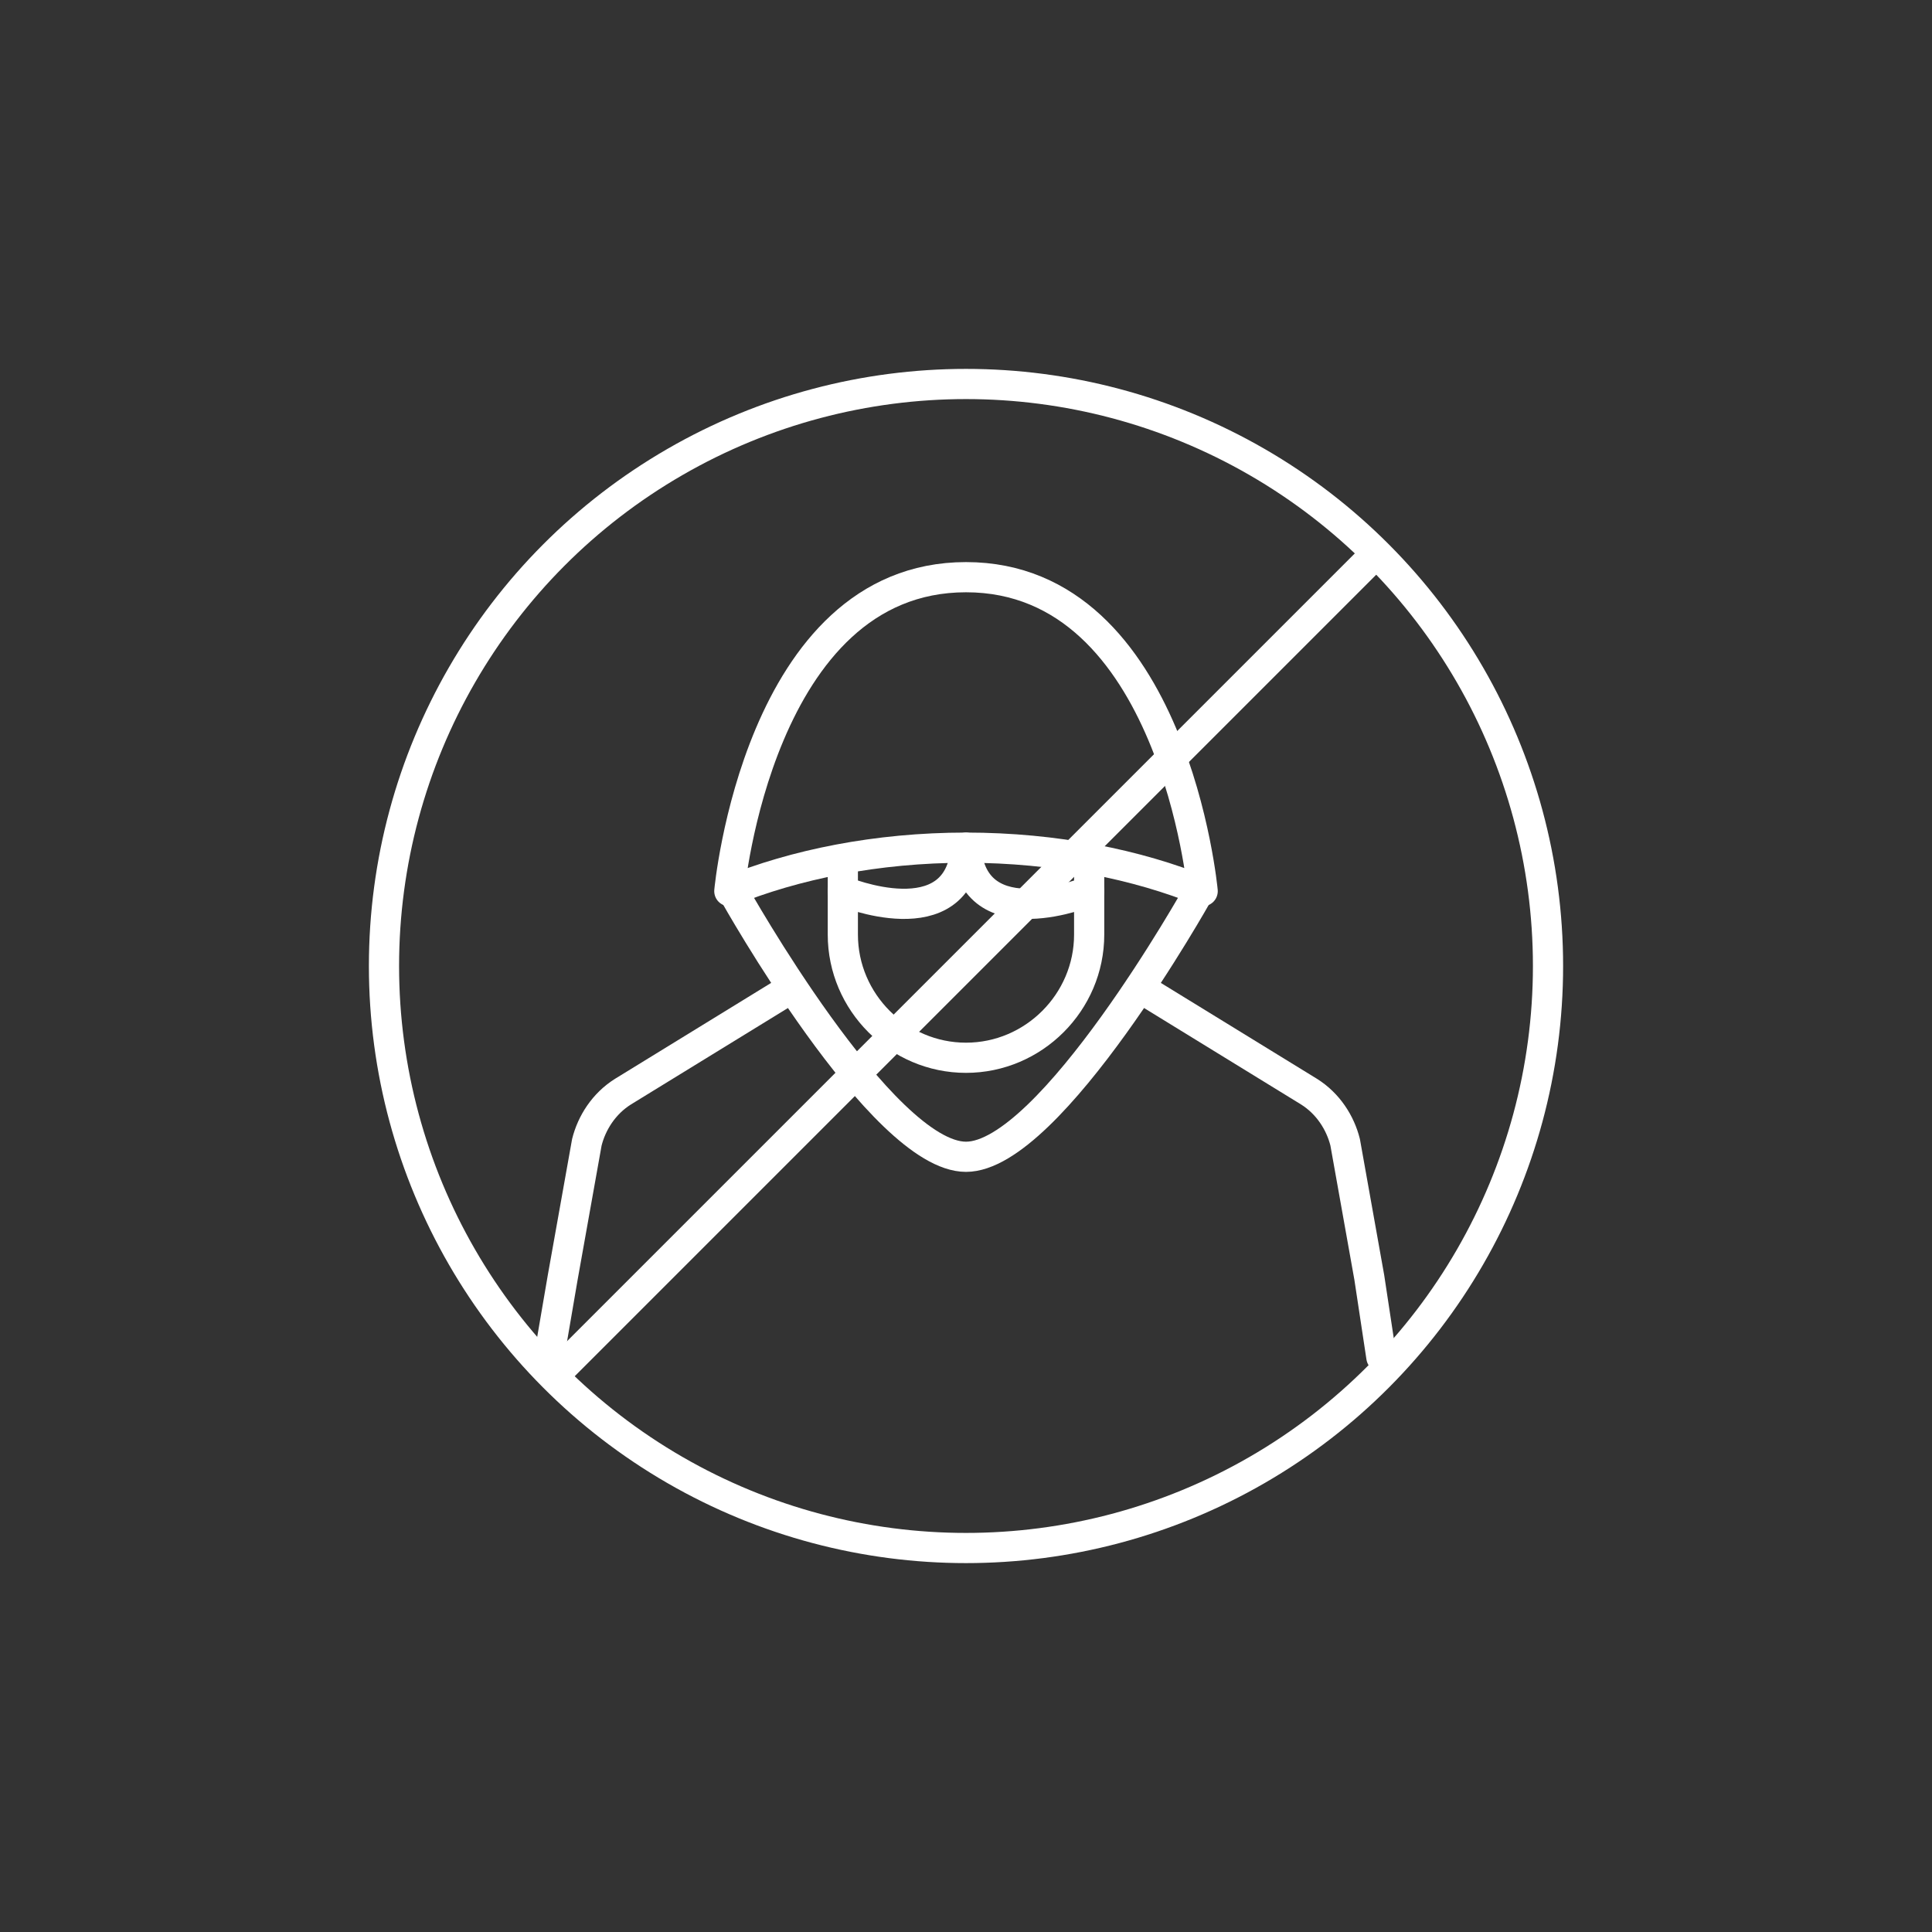 <?xml version="1.0" encoding="utf-8"?>
<!-- Generator: Adobe Illustrator 24.0.0, SVG Export Plug-In . SVG Version: 6.00 Build 0)  -->
<svg version="1.1" id="Layer_3" xmlns="http://www.w3.org/2000/svg" xmlns:xlink="http://www.w3.org/1999/xlink" x="0px" y="0px"
	 viewBox="0 0 80 80" style="enable-background:new 0 0 80 80;" xml:space="preserve">
<rect x="0" y="0" width="80" height="80" fill="#333333" stroke="none"/>
<style type="text/css">
	.st0{fill:none;stroke:#FFFFFF;stroke-width:1.25;stroke-miterlimit:10;}
	.st1{fill:none;stroke:#FFFFFF;stroke-width:1.25;stroke-linecap:round;stroke-linejoin:round;stroke-miterlimit:10;}
</style>
<g>
	<circle class="st0" cx="40" cy="40" r="24.1"/>
	<g>
		<g>
			<path class="st1" d="M45.1,35.8v2.9c0,2.8-2.3,5.1-5.1,5.1l0,0c-2.8,0-5.1-2.3-5.1-5.1v-2.9"/>
			<path class="st1" d="M49.6,37c0,0-6.1,10.9-9.6,10.9S30.4,37,30.4,37"/>
			<path class="st1" d="M45.1,36.9c0,0-4.8,2-5.1-1.8c-0.3,3.8-5.1,1.8-5.1,1.8"/>
			<path class="st1" d="M40,35.1c-3.7,0-7.1,0.7-9.8,1.8c0,0,1.2-13,9.8-13s9.8,13,9.8,13C47.1,35.8,43.7,35.1,40,35.1z"/>
		</g>
		<path class="st1" d="M47.2,40.9l7,4.3c0.8,0.5,1.3,1.3,1.5,2.1l1,5.6l0.5,3.3"/>
		<path class="st1" d="M32.8,40.9l-7,4.3c-0.8,0.5-1.3,1.3-1.5,2.1l-1,5.6l-0.6,3.5"/>
	</g>
	<line class="st0" x1="23.2" y1="56.7" x2="56.7" y2="23.2"/>
</g>
</svg>
